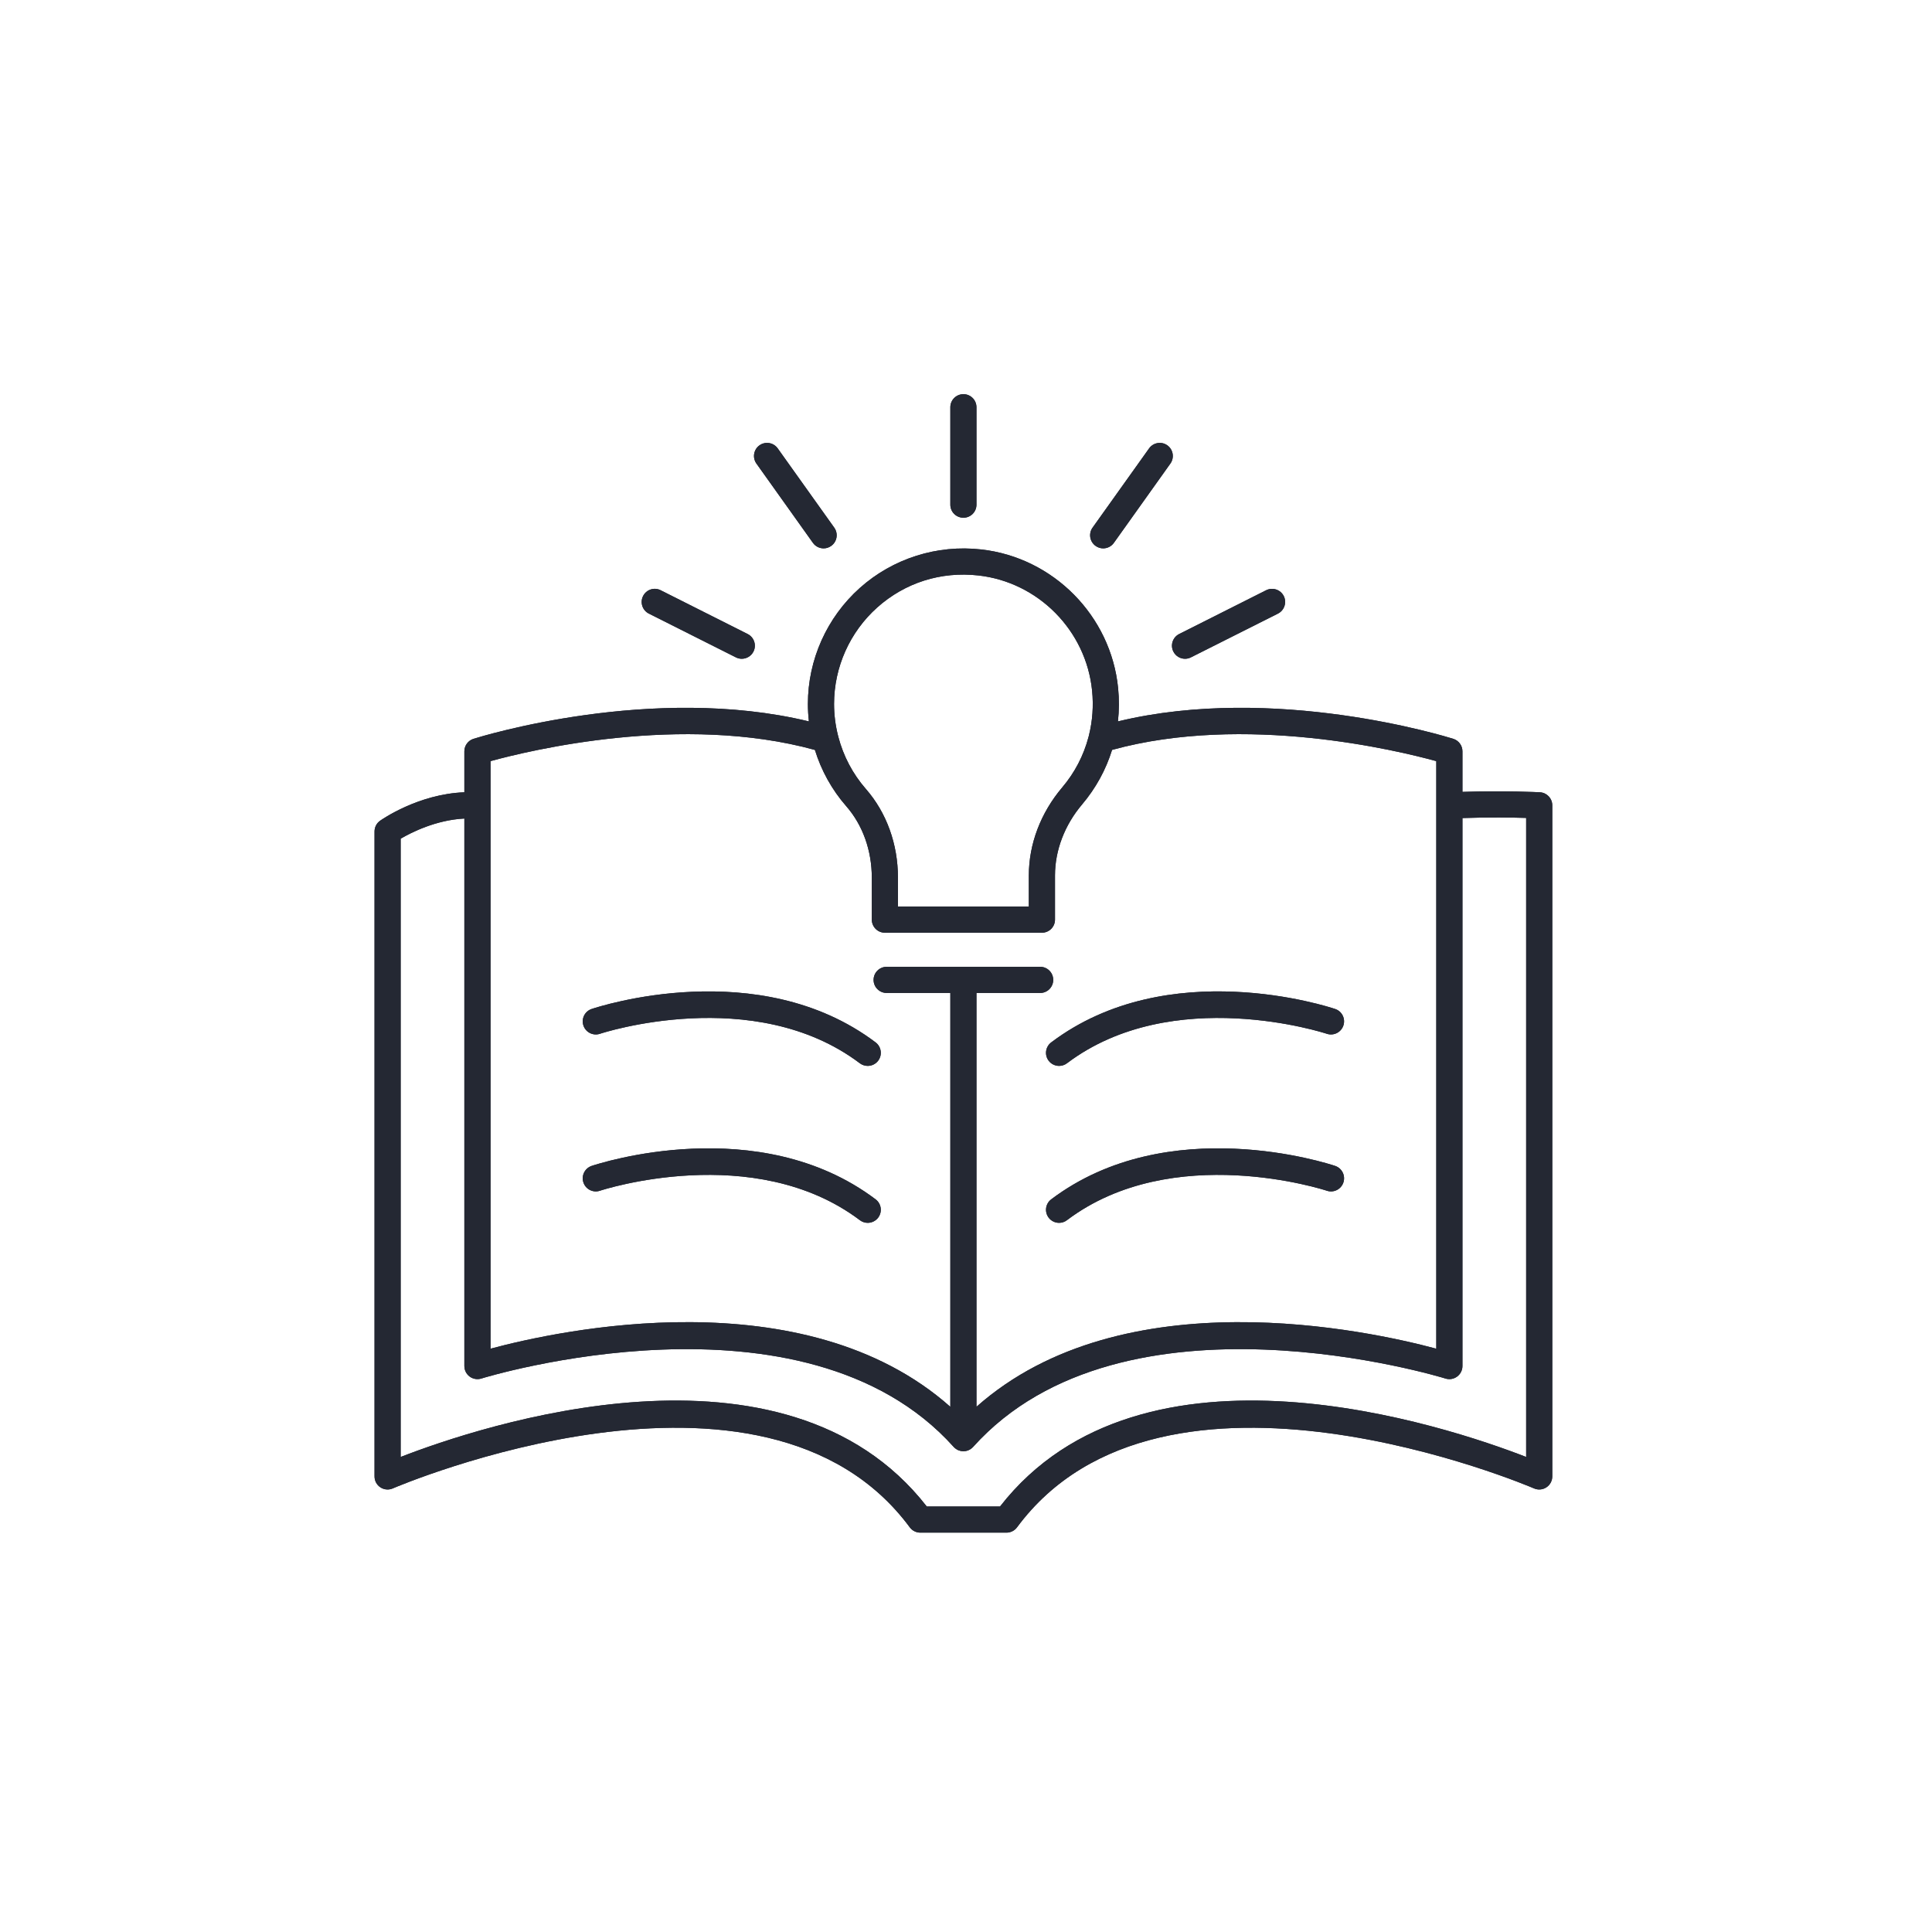 <svg version="1.0" preserveAspectRatio="xMidYMid meet" height="250" viewBox="0 0 187.5 187.5" zoomAndPan="magnify" width="250" xmlns:xlink="http://www.w3.org/1999/xlink" xmlns="http://www.w3.org/2000/svg"><defs><clipPath id="b1809679e6"><path clip-rule="nonzero" d="M 92 38.254 L 95 38.254 L 95 51 L 92 51 Z M 92 38.254"></path></clipPath><clipPath id="f5cc1e546f"><path clip-rule="nonzero" d="M 36.32 53 L 150.766 53 L 150.766 148.957 L 36.32 148.957 Z M 36.32 53"></path></clipPath><clipPath id="e48beda5c0"><path clip-rule="nonzero" d="M 92 38.254 L 95 38.254 L 95 51 L 92 51 Z M 92 38.254"></path></clipPath><clipPath id="2634d3fb16"><path clip-rule="nonzero" d="M 36.32 53 L 150.766 53 L 150.766 148.957 L 36.32 148.957 Z M 36.32 53"></path></clipPath></defs><g clip-path="url(#b1809679e6)"><path fill-rule="nonzero" fill-opacity="1" d="M 93.5 50.246 C 94.199 50.246 94.766 49.68 94.766 48.98 L 94.766 39.523 C 94.766 38.824 94.199 38.254 93.5 38.254 C 92.797 38.254 92.23 38.824 92.23 39.523 L 92.23 48.98 C 92.23 49.68 92.797 50.246 93.5 50.246" fill="#242833"></path></g><path fill-rule="nonzero" fill-opacity="1" d="M 78.898 52.688 C 79.148 53.035 79.535 53.219 79.934 53.219 C 80.188 53.219 80.445 53.141 80.668 52.98 C 81.238 52.574 81.371 51.785 80.965 51.211 L 75.477 43.516 C 75.07 42.945 74.277 42.812 73.707 43.219 C 73.137 43.625 73.004 44.418 73.41 44.988 L 78.898 52.688" fill="#242833"></path><path fill-rule="nonzero" fill-opacity="1" d="M 62.973 59.551 L 71.418 63.797 C 71.605 63.891 71.797 63.934 71.988 63.934 C 72.453 63.934 72.902 63.676 73.125 63.234 C 73.438 62.609 73.188 61.848 72.559 61.531 L 64.113 57.281 C 63.484 56.965 62.723 57.219 62.41 57.848 C 62.094 58.473 62.348 59.234 62.973 59.551" fill="#242833"></path><path fill-rule="nonzero" fill-opacity="1" d="M 106.328 52.98 C 106.551 53.141 106.809 53.219 107.062 53.219 C 107.461 53.219 107.852 53.035 108.098 52.688 L 113.586 44.988 C 113.992 44.418 113.859 43.625 113.289 43.219 C 112.719 42.812 111.93 42.945 111.52 43.516 L 106.031 51.211 C 105.625 51.785 105.758 52.574 106.328 52.98" fill="#242833"></path><path fill-rule="nonzero" fill-opacity="1" d="M 113.875 63.234 C 114.098 63.676 114.543 63.934 115.008 63.934 C 115.199 63.934 115.395 63.891 115.578 63.797 L 124.023 59.551 C 124.648 59.234 124.902 58.473 124.59 57.848 C 124.273 57.223 123.512 56.969 122.883 57.281 L 114.438 61.531 C 113.812 61.848 113.559 62.609 113.875 63.234" fill="#242833"></path><path fill-rule="nonzero" fill-opacity="1" d="M 58.227 100.328 C 58.375 100.273 73.176 95.441 83.449 103.191 C 83.68 103.363 83.945 103.445 84.211 103.445 C 84.598 103.445 84.977 103.27 85.227 102.941 C 85.648 102.383 85.535 101.586 84.977 101.164 C 73.621 92.602 58.074 97.703 57.418 97.922 C 56.754 98.145 56.398 98.863 56.621 99.527 C 56.844 100.191 57.562 100.551 58.227 100.328" fill="#242833"></path><path fill-rule="nonzero" fill-opacity="1" d="M 83.449 118.418 C 83.68 118.594 83.949 118.676 84.211 118.676 C 84.598 118.676 84.977 118.5 85.227 118.172 C 85.648 117.609 85.535 116.816 84.977 116.395 C 73.621 107.832 58.074 112.934 57.418 113.152 C 56.754 113.379 56.398 114.094 56.621 114.762 C 56.844 115.422 57.562 115.785 58.227 115.559 C 58.375 115.508 73.176 110.672 83.449 118.418" fill="#242833"></path><path fill-rule="nonzero" fill-opacity="1" d="M 101.77 102.941 C 102.02 103.27 102.398 103.445 102.785 103.445 C 103.051 103.445 103.32 103.363 103.547 103.191 C 113.82 95.441 128.617 100.277 128.766 100.328 C 129.434 100.551 130.152 100.191 130.375 99.527 C 130.598 98.863 130.242 98.145 129.578 97.922 C 128.922 97.703 113.375 92.598 102.02 101.164 C 101.461 101.586 101.348 102.383 101.77 102.941" fill="#242833"></path><path fill-rule="nonzero" fill-opacity="1" d="M 129.578 113.152 C 128.922 112.934 113.371 107.832 102.02 116.395 C 101.461 116.816 101.348 117.609 101.77 118.172 C 102.02 118.5 102.398 118.676 102.785 118.676 C 103.051 118.676 103.32 118.594 103.547 118.418 C 113.82 110.672 128.617 115.508 128.766 115.559 C 129.434 115.785 130.152 115.426 130.375 114.762 C 130.598 114.094 130.242 113.379 129.578 113.152" fill="#242833"></path><g clip-path="url(#f5cc1e546f)"><path fill-rule="nonzero" fill-opacity="1" d="M 148.113 141.398 C 140.477 138.43 110.871 128.465 97.051 146.207 L 89.945 146.207 C 76.129 128.465 46.52 138.43 38.883 141.398 L 38.883 81.395 C 39.914 80.793 42.305 79.578 45.066 79.438 L 45.066 132.574 C 45.066 132.977 45.258 133.355 45.586 133.598 C 45.91 133.836 46.332 133.906 46.719 133.785 C 47.027 133.688 77.977 124.184 92.555 140.422 C 92.559 140.426 92.562 140.43 92.566 140.434 C 92.574 140.441 92.582 140.449 92.586 140.457 C 92.621 140.492 92.656 140.523 92.695 140.555 C 92.707 140.562 92.715 140.57 92.727 140.578 C 92.82 140.652 92.922 140.711 93.027 140.754 C 93.035 140.754 93.039 140.758 93.047 140.762 C 93.051 140.762 93.055 140.762 93.062 140.766 C 93.125 140.789 93.195 140.809 93.262 140.82 C 93.27 140.824 93.277 140.824 93.289 140.824 C 93.359 140.836 93.43 140.844 93.5 140.844 C 93.566 140.844 93.633 140.836 93.703 140.824 C 93.715 140.824 93.727 140.824 93.738 140.82 C 93.801 140.809 93.863 140.793 93.926 140.77 C 93.938 140.766 93.953 140.758 93.965 140.754 C 94.027 140.73 94.086 140.699 94.145 140.668 C 94.152 140.66 94.16 140.656 94.168 140.648 C 94.27 140.59 94.363 140.512 94.441 140.422 C 109.023 124.184 139.969 133.688 140.277 133.785 C 140.668 133.91 141.086 133.836 141.41 133.598 C 141.738 133.355 141.93 132.977 141.93 132.574 L 141.93 79.391 C 144.512 79.301 146.793 79.34 148.113 79.379 Z M 47.605 73.867 C 51.34 72.84 66.191 69.227 79.086 72.781 C 79.703 74.777 80.73 76.641 82.125 78.238 C 83.727 80.07 84.605 82.531 84.609 85.168 L 84.609 89.25 C 84.609 89.953 85.18 90.52 85.879 90.52 L 101.117 90.52 C 101.82 90.52 102.387 89.953 102.387 89.25 L 102.387 84.957 C 102.387 82.52 103.324 80.07 105.02 78.066 C 106.355 76.488 107.332 74.695 107.926 72.777 C 120.816 69.23 135.656 72.84 139.391 73.867 L 139.391 130.891 C 132.867 129.137 109.008 123.898 94.766 136.527 L 94.766 96.367 L 100.949 96.367 C 101.648 96.367 102.215 95.797 102.215 95.098 C 102.215 94.398 101.648 93.828 100.949 93.828 L 86.051 93.828 C 85.348 93.828 84.781 94.398 84.781 95.098 C 84.781 95.797 85.348 96.367 86.051 96.367 L 92.23 96.367 L 92.23 136.531 C 77.992 123.898 54.133 129.133 47.605 130.891 Z M 85.133 58.957 C 87.832 56.547 91.316 55.441 94.953 55.848 C 100.766 56.496 105.406 61.199 105.988 67.027 C 106.137 68.508 106.027 69.965 105.684 71.355 C 105.664 71.41 105.652 71.465 105.641 71.523 C 105.172 73.309 104.309 74.98 103.082 76.426 C 100.996 78.891 99.848 81.918 99.848 84.957 L 99.848 87.98 L 87.148 87.98 L 87.145 85.168 C 87.145 81.918 86.039 78.863 84.035 76.57 C 82.754 75.102 81.844 73.367 81.359 71.504 C 81.352 71.469 81.34 71.434 81.332 71.398 C 81.078 70.398 80.945 69.367 80.945 68.32 C 80.945 64.75 82.473 61.34 85.133 58.957 Z M 149.445 76.891 C 149.301 76.883 146.035 76.715 141.93 76.852 L 141.93 72.914 C 141.93 72.359 141.57 71.871 141.043 71.703 C 140.312 71.477 123.703 66.336 108.496 70.012 C 108.613 68.949 108.621 67.867 108.512 66.777 C 107.816 59.766 102.23 54.109 95.234 53.324 C 90.938 52.836 86.637 54.207 83.441 57.066 C 80.242 59.93 78.406 64.031 78.406 68.32 C 78.406 68.887 78.441 69.453 78.504 70.012 C 63.301 66.336 46.68 71.477 45.953 71.703 C 45.426 71.871 45.066 72.359 45.066 72.914 L 45.066 76.891 C 40.586 77.059 37.043 79.543 36.883 79.656 C 36.547 79.895 36.348 80.281 36.348 80.695 L 36.348 143.285 C 36.348 143.715 36.562 144.113 36.922 144.348 C 37.277 144.582 37.73 144.621 38.121 144.449 C 38.48 144.293 74.113 129.055 88.297 148.23 C 88.535 148.551 88.914 148.742 89.316 148.742 L 97.68 148.742 C 98.082 148.742 98.461 148.551 98.699 148.23 C 112.883 129.055 148.516 144.293 148.875 144.449 C 149.266 144.621 149.719 144.582 150.074 144.348 C 150.434 144.113 150.648 143.715 150.648 143.285 L 150.648 78.156 C 150.648 77.48 150.121 76.926 149.445 76.891" fill="#242833"></path></g><g clip-path="url(#e48beda5c0)"><path fill-rule="nonzero" fill-opacity="1" d="M 93.5 50.246 C 94.199 50.246 94.766 49.68 94.766 48.98 L 94.766 39.523 C 94.766 38.824 94.199 38.254 93.5 38.254 C 92.797 38.254 92.23 38.824 92.23 39.523 L 92.23 48.98 C 92.23 49.68 92.797 50.246 93.5 50.246" fill="#242833"></path></g><path fill-rule="nonzero" fill-opacity="1" d="M 78.898 52.688 C 79.148 53.035 79.535 53.219 79.934 53.219 C 80.188 53.219 80.445 53.141 80.668 52.98 C 81.238 52.574 81.371 51.785 80.965 51.211 L 75.477 43.516 C 75.07 42.945 74.277 42.812 73.707 43.219 C 73.137 43.625 73.004 44.418 73.41 44.988 L 78.898 52.688" fill="#242833"></path><path fill-rule="nonzero" fill-opacity="1" d="M 62.973 59.551 L 71.418 63.797 C 71.605 63.891 71.797 63.934 71.988 63.934 C 72.453 63.934 72.902 63.676 73.125 63.234 C 73.438 62.609 73.188 61.848 72.559 61.531 L 64.113 57.281 C 63.484 56.965 62.723 57.219 62.41 57.848 C 62.094 58.473 62.348 59.234 62.973 59.551" fill="#242833"></path><path fill-rule="nonzero" fill-opacity="1" d="M 106.328 52.98 C 106.551 53.141 106.809 53.219 107.062 53.219 C 107.461 53.219 107.852 53.035 108.098 52.688 L 113.586 44.988 C 113.992 44.418 113.859 43.625 113.289 43.219 C 112.719 42.812 111.93 42.945 111.52 43.516 L 106.031 51.211 C 105.625 51.785 105.758 52.574 106.328 52.98" fill="#242833"></path><path fill-rule="nonzero" fill-opacity="1" d="M 113.875 63.234 C 114.098 63.676 114.543 63.934 115.008 63.934 C 115.199 63.934 115.395 63.891 115.578 63.797 L 124.023 59.551 C 124.648 59.234 124.902 58.473 124.59 57.848 C 124.273 57.223 123.512 56.969 122.883 57.281 L 114.438 61.531 C 113.812 61.848 113.559 62.609 113.875 63.234" fill="#242833"></path><path fill-rule="nonzero" fill-opacity="1" d="M 58.227 100.328 C 58.375 100.273 73.176 95.441 83.449 103.191 C 83.68 103.363 83.945 103.445 84.211 103.445 C 84.598 103.445 84.977 103.27 85.227 102.941 C 85.648 102.383 85.535 101.586 84.977 101.164 C 73.621 92.602 58.074 97.703 57.418 97.922 C 56.754 98.145 56.398 98.863 56.621 99.527 C 56.844 100.191 57.562 100.551 58.227 100.328" fill="#242833"></path><path fill-rule="nonzero" fill-opacity="1" d="M 83.449 118.418 C 83.68 118.594 83.949 118.676 84.211 118.676 C 84.598 118.676 84.977 118.5 85.227 118.172 C 85.648 117.609 85.535 116.816 84.977 116.395 C 73.621 107.832 58.074 112.934 57.418 113.152 C 56.754 113.379 56.398 114.094 56.621 114.762 C 56.844 115.422 57.562 115.785 58.227 115.559 C 58.375 115.508 73.176 110.672 83.449 118.418" fill="#242833"></path><path fill-rule="nonzero" fill-opacity="1" d="M 101.77 102.941 C 102.02 103.27 102.398 103.445 102.785 103.445 C 103.051 103.445 103.32 103.363 103.547 103.191 C 113.82 95.441 128.617 100.277 128.766 100.328 C 129.434 100.551 130.152 100.191 130.375 99.527 C 130.598 98.863 130.242 98.145 129.578 97.922 C 128.922 97.703 113.375 92.598 102.02 101.164 C 101.461 101.586 101.348 102.383 101.77 102.941" fill="#242833"></path><path fill-rule="nonzero" fill-opacity="1" d="M 129.578 113.152 C 128.922 112.934 113.371 107.832 102.02 116.395 C 101.461 116.816 101.348 117.609 101.77 118.172 C 102.02 118.5 102.398 118.676 102.785 118.676 C 103.051 118.676 103.32 118.594 103.547 118.418 C 113.82 110.672 128.617 115.508 128.766 115.559 C 129.434 115.785 130.152 115.426 130.375 114.762 C 130.598 114.094 130.242 113.379 129.578 113.152" fill="#242833"></path><g clip-path="url(#2634d3fb16)"><path fill-rule="nonzero" fill-opacity="1" d="M 148.113 141.398 C 140.477 138.43 110.871 128.465 97.051 146.207 L 89.945 146.207 C 76.129 128.465 46.52 138.43 38.883 141.398 L 38.883 81.395 C 39.914 80.793 42.305 79.578 45.066 79.438 L 45.066 132.574 C 45.066 132.977 45.258 133.355 45.586 133.598 C 45.91 133.836 46.332 133.906 46.719 133.785 C 47.027 133.688 77.977 124.184 92.555 140.422 C 92.559 140.426 92.562 140.43 92.566 140.434 C 92.574 140.441 92.582 140.449 92.586 140.457 C 92.621 140.492 92.656 140.523 92.695 140.555 C 92.707 140.562 92.715 140.57 92.727 140.578 C 92.82 140.652 92.922 140.711 93.027 140.754 C 93.035 140.754 93.039 140.758 93.047 140.762 C 93.051 140.762 93.055 140.762 93.062 140.766 C 93.125 140.789 93.195 140.809 93.262 140.82 C 93.27 140.824 93.277 140.824 93.289 140.824 C 93.359 140.836 93.43 140.844 93.5 140.844 C 93.566 140.844 93.633 140.836 93.703 140.824 C 93.715 140.824 93.727 140.824 93.738 140.82 C 93.801 140.809 93.863 140.793 93.926 140.77 C 93.938 140.766 93.953 140.758 93.965 140.754 C 94.027 140.73 94.086 140.699 94.145 140.668 C 94.152 140.66 94.16 140.656 94.168 140.648 C 94.27 140.59 94.363 140.512 94.441 140.422 C 109.023 124.184 139.969 133.688 140.277 133.785 C 140.668 133.91 141.086 133.836 141.41 133.598 C 141.738 133.355 141.93 132.977 141.93 132.574 L 141.93 79.391 C 144.512 79.301 146.793 79.34 148.113 79.379 Z M 47.605 73.867 C 51.34 72.84 66.191 69.227 79.086 72.781 C 79.703 74.777 80.73 76.641 82.125 78.238 C 83.727 80.07 84.605 82.531 84.609 85.168 L 84.609 89.25 C 84.609 89.953 85.18 90.52 85.879 90.52 L 101.117 90.52 C 101.82 90.52 102.387 89.953 102.387 89.25 L 102.387 84.957 C 102.387 82.52 103.324 80.07 105.02 78.066 C 106.355 76.488 107.332 74.695 107.926 72.777 C 120.816 69.23 135.656 72.84 139.391 73.867 L 139.391 130.891 C 132.867 129.137 109.008 123.898 94.766 136.527 L 94.766 96.367 L 100.949 96.367 C 101.648 96.367 102.215 95.797 102.215 95.098 C 102.215 94.398 101.648 93.828 100.949 93.828 L 86.051 93.828 C 85.348 93.828 84.781 94.398 84.781 95.098 C 84.781 95.797 85.348 96.367 86.051 96.367 L 92.23 96.367 L 92.23 136.531 C 77.992 123.898 54.133 129.133 47.605 130.891 Z M 85.133 58.957 C 87.832 56.547 91.316 55.441 94.953 55.848 C 100.766 56.496 105.406 61.199 105.988 67.027 C 106.137 68.508 106.027 69.965 105.684 71.355 C 105.664 71.41 105.652 71.465 105.641 71.523 C 105.172 73.309 104.309 74.98 103.082 76.426 C 100.996 78.891 99.848 81.918 99.848 84.957 L 99.848 87.98 L 87.148 87.98 L 87.145 85.168 C 87.145 81.918 86.039 78.863 84.035 76.57 C 82.754 75.102 81.844 73.367 81.359 71.504 C 81.352 71.469 81.34 71.434 81.332 71.398 C 81.078 70.398 80.945 69.367 80.945 68.32 C 80.945 64.75 82.473 61.34 85.133 58.957 Z M 149.445 76.891 C 149.301 76.883 146.035 76.715 141.93 76.852 L 141.93 72.914 C 141.93 72.359 141.57 71.871 141.043 71.703 C 140.312 71.477 123.703 66.336 108.496 70.012 C 108.613 68.949 108.621 67.867 108.512 66.777 C 107.816 59.766 102.23 54.109 95.234 53.324 C 90.938 52.836 86.637 54.207 83.441 57.066 C 80.242 59.93 78.406 64.031 78.406 68.32 C 78.406 68.887 78.441 69.453 78.504 70.012 C 63.301 66.336 46.68 71.477 45.953 71.703 C 45.426 71.871 45.066 72.359 45.066 72.914 L 45.066 76.891 C 40.586 77.059 37.043 79.543 36.883 79.656 C 36.547 79.895 36.348 80.281 36.348 80.695 L 36.348 143.285 C 36.348 143.715 36.562 144.113 36.922 144.348 C 37.277 144.582 37.73 144.621 38.121 144.449 C 38.48 144.293 74.113 129.055 88.297 148.23 C 88.535 148.551 88.914 148.742 89.316 148.742 L 97.68 148.742 C 98.082 148.742 98.461 148.551 98.699 148.23 C 112.883 129.055 148.516 144.293 148.875 144.449 C 149.266 144.621 149.719 144.582 150.074 144.348 C 150.434 144.113 150.648 143.715 150.648 143.285 L 150.648 78.156 C 150.648 77.48 150.121 76.926 149.445 76.891" fill="#242833"></path></g></svg>
